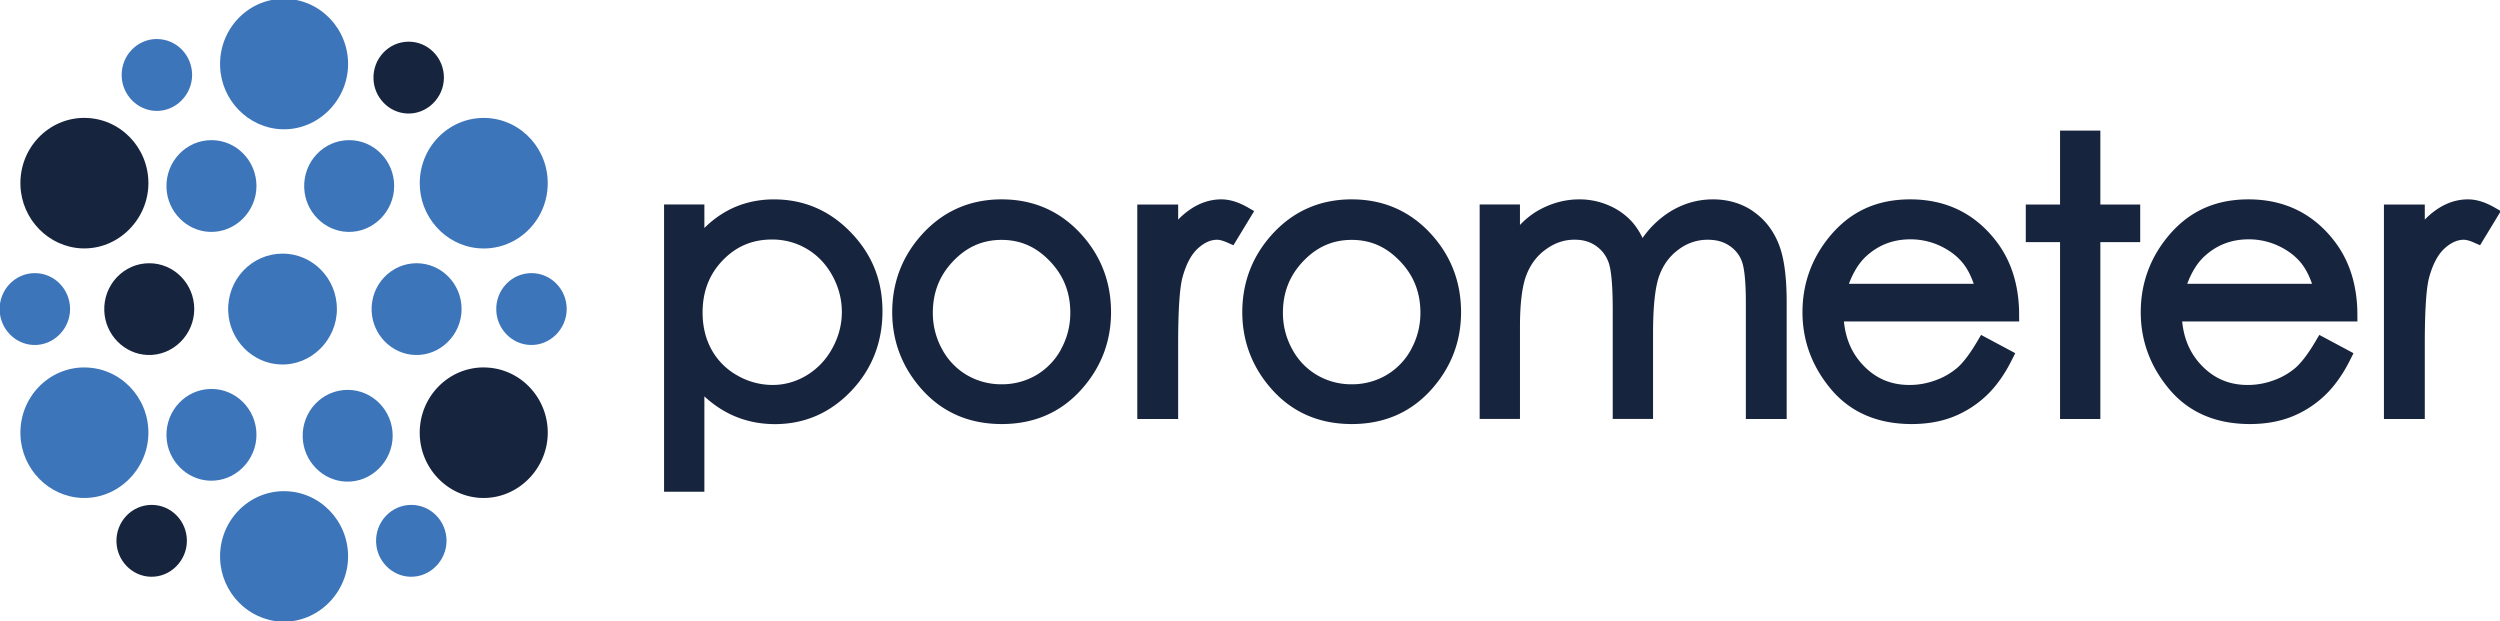 <svg xmlns="http://www.w3.org/2000/svg" width="157" height="39" fill="none"><g clip-path="url(#a)"><path fill="#17243E" d="M52.265 21.88a4.436 4.436 0 0 1-1.607 1.692c-.666.401-1.39.604-2.146.604a4.465 4.465 0 0 1-2.221-.604 4.146 4.146 0 0 1-1.605-1.614c-.374-.68-.563-1.46-.563-2.321 0-1.324.412-2.4 1.262-3.285.848-.883 1.862-1.311 3.105-1.311.787 0 1.523.2 2.187.593.664.393 1.2.956 1.594 1.671.396.718.597 1.487.597 2.286 0 .799-.201 1.56-.6 2.286m-3.647-9.357c-1.07 0-2.06.238-2.936.712a6.333 6.333 0 0 0-1.45 1.086v-1.476h-2.532v18.04h2.532v-5.988c.478.439.988.796 1.527 1.07.88.444 1.857.671 2.901.671 1.86 0 3.467-.696 4.782-2.072 1.31-1.37 1.974-3.057 1.974-5.018 0-1.96-.67-3.591-1.995-4.959-1.326-1.37-2.944-2.064-4.809-2.064M66.636 21.934a4.177 4.177 0 0 1-1.562 1.625 4.259 4.259 0 0 1-2.173.574 4.259 4.259 0 0 1-2.173-.574 4.159 4.159 0 0 1-1.562-1.625 4.688 4.688 0 0 1-.584-2.289c0-1.28.417-2.343 1.277-3.244.856-.897 1.85-1.336 3.04-1.336s2.172.436 3.033 1.336c.864.901 1.283 1.963 1.283 3.244 0 .815-.196 1.585-.584 2.289m-3.722-9.415c-2.027 0-3.73.762-5.06 2.262-1.207 1.357-1.818 2.982-1.818 4.829 0 1.847.646 3.515 1.918 4.907 1.28 1.403 2.949 2.113 4.96 2.113s3.666-.712 4.95-2.113c1.272-1.392 1.914-3.044 1.914-4.907s-.61-3.483-1.817-4.84c-1.33-1.492-3.028-2.25-5.047-2.25ZM78.326 13.007c-.566-.322-1.113-.487-1.628-.487-.67 0-1.318.205-1.929.614a4.811 4.811 0 0 0-.78.658v-.947h-2.567v13.468h2.566v-4.712c0-2.113.093-3.521.274-4.188.228-.831.555-1.443.972-1.817.401-.363.794-.539 1.203-.539.11 0 .311.03.646.179l.377.165 1.302-2.145-.433-.249h-.003ZM88.623 21.934a4.177 4.177 0 0 1-1.562 1.625 4.26 4.26 0 0 1-2.173.574 4.259 4.259 0 0 1-2.173-.574 4.158 4.158 0 0 1-1.562-1.625 4.687 4.687 0 0 1-.585-2.289c0-1.28.418-2.343 1.278-3.244.856-.897 1.85-1.336 3.04-1.336s2.172.436 3.033 1.336c.864.901 1.283 1.963 1.283 3.244 0 .815-.196 1.585-.582 2.289m-3.727-9.415c-2.027 0-3.73.762-5.06 2.262-1.206 1.357-1.817 2.982-1.817 4.829 0 1.847.645 3.515 1.915 4.907 1.28 1.403 2.949 2.113 4.96 2.113 2.01 0 3.666-.712 4.949-2.113 1.272-1.392 1.915-3.044 1.915-4.907s-.61-3.483-1.817-4.84c-1.33-1.492-3.028-2.25-5.047-2.25M110.078 13.254c-.726-.488-1.568-.734-2.505-.734-.994 0-1.934.281-2.798.84a6.03 6.03 0 0 0-1.623 1.586 4.451 4.451 0 0 0-.608-.956 4.162 4.162 0 0 0-1.477-1.075 4.623 4.623 0 0 0-1.884-.395c-.964 0-1.891.27-2.768.807a5.307 5.307 0 0 0-.962.801V12.84h-2.531v13.469h2.532v-5.783c0-1.49.14-2.6.42-3.296.27-.674.674-1.194 1.237-1.592.558-.396 1.137-.585 1.772-.585.537 0 .98.13 1.36.4.377.269.632.615.787 1.06.114.333.249 1.11.249 2.911v6.885h2.532v-5.38c0-1.722.138-2.954.406-3.658.261-.683.659-1.21 1.22-1.617a2.994 2.994 0 0 1 1.817-.598c.536 0 .983.124 1.357.379.372.252.625.571.779.98.114.303.249 1.002.249 2.59v7.31h2.564v-7.31c0-1.642-.165-2.853-.508-3.7-.35-.87-.895-1.558-1.623-2.048M116.112 17.825c.279-.747.646-1.33 1.089-1.736.781-.712 1.693-1.059 2.784-1.059a4.38 4.38 0 0 1 1.886.425c.59.282 1.071.653 1.424 1.103.261.333.479.755.654 1.264h-7.837v.003Zm10.69 1.872c-.016-1.81-.507-3.348-1.456-4.57-1.336-1.73-3.148-2.607-5.382-2.607-2.234 0-3.934.858-5.236 2.55-1.017 1.322-1.533 2.85-1.533 4.54 0 1.796.609 3.429 1.807 4.848 1.216 1.44 2.917 2.172 5.052 2.172.957 0 1.831-.152 2.596-.452a6.51 6.51 0 0 0 2.08-1.32c.611-.573 1.153-1.33 1.612-2.25l.216-.428-2.147-1.148-.231.392c-.452.77-.871 1.325-1.246 1.658a4.323 4.323 0 0 1-1.357.79c-.534.201-1.092.304-1.658.304-1.169 0-2.123-.406-2.917-1.243-.699-.737-1.094-1.639-1.203-2.744h11.006l-.006-.49.003-.002ZM131.902 8.203h-2.531v4.642h-2.152v2.362h2.152v11.107h2.531V15.207h2.503v-2.362h-2.503V8.203ZM137.357 17.825c.279-.747.646-1.33 1.089-1.736.781-.712 1.692-1.059 2.784-1.059.656 0 1.289.144 1.886.425.59.282 1.071.653 1.424 1.103.261.333.478.755.654 1.264h-7.837v.003Zm10.687 1.872c-.016-1.81-.507-3.348-1.456-4.57-1.336-1.73-3.148-2.607-5.382-2.607-2.234 0-3.934.858-5.236 2.55-1.017 1.322-1.532 2.85-1.532 4.54 0 1.796.608 3.429 1.806 4.848 1.217 1.44 2.917 2.172 5.053 2.172.956 0 1.827-.152 2.595-.452a6.51 6.51 0 0 0 2.08-1.32c.611-.573 1.153-1.33 1.613-2.25l.215-.428-2.147-1.148-.231.392c-.454.77-.874 1.325-1.246 1.658a4.323 4.323 0 0 1-1.357.79c-.534.201-1.092.304-1.658.304-1.169 0-2.122-.406-2.917-1.243-.698-.737-1.094-1.639-1.203-2.744h11.006l-.005-.49.002-.002ZM156.615 13.007c-.566-.322-1.113-.487-1.628-.487-.67 0-1.318.205-1.929.614a4.811 4.811 0 0 0-.781.658v-.947h-2.566v13.468h2.566v-4.712c0-2.113.093-3.521.276-4.188.229-.831.556-1.443.973-1.817.401-.363.794-.539 1.203-.539.109 0 .308.03.643.179l.377.165 1.302-2.145-.433-.249h-.003ZM30.379 23.077c2.218 0 4.02 1.836 4.02 4.098 0 2.261-1.887 4.184-4.18 4.095-2.082-.082-3.78-1.815-3.857-3.938-.087-2.335 1.743-4.258 4.017-4.258"/><path fill="#3D75BA" d="M5.3 23.077c2.22 0 4.02 1.836 4.02 4.098 0 2.261-1.886 4.184-4.178 4.095-2.083-.082-3.78-1.815-3.858-3.938-.087-2.335 1.743-4.258 4.017-4.258M30.578 7.411c2.216.111 3.927 2.037 3.815 4.298-.114 2.316-2.088 4.085-4.373 3.879-2.077-.187-3.687-2.002-3.66-4.128.029-2.337 1.95-4.162 4.218-4.049Z"/><path fill="#17243E" d="M5.3 7.405c2.22 0 4.02 1.836 4.02 4.098 0 2.261-1.886 4.184-4.178 4.095-2.083-.084-3.78-1.815-3.858-3.938-.087-2.335 1.743-4.258 4.017-4.258"/><path fill="#3D75BA" d="M17.84 30.846c2.218 0 4.02 1.837 4.02 4.098 0 2.262-1.887 4.184-4.18 4.095-2.082-.084-3.78-1.814-3.857-3.938-.087-2.334 1.743-4.257 4.017-4.257M17.84-.075c2.218 0 4.02 1.836 4.02 4.097 0 2.262-1.887 4.185-4.18 4.095-2.082-.084-3.78-1.814-3.857-3.938-.087-2.334 1.743-4.257 4.017-4.257M17.744 15.926c1.886 0 3.414 1.557 3.414 3.483 0 1.925-1.602 3.556-3.55 3.48-1.768-.07-3.21-1.541-3.277-3.345-.075-1.985 1.482-3.616 3.413-3.616M21.834 24.484c1.56 0 2.826 1.292 2.826 2.882s-1.325 2.944-2.938 2.879c-1.463-.057-2.656-1.276-2.712-2.768-.061-1.641 1.227-2.993 2.824-2.993ZM13.28 24.426c1.559 0 2.826 1.292 2.826 2.881 0 1.59-1.326 2.944-2.939 2.88-1.463-.058-2.656-1.276-2.712-2.768-.06-1.642 1.227-2.993 2.824-2.993Z"/><path fill="#17243E" d="M9.373 16.531c1.56 0 2.826 1.292 2.826 2.882s-1.325 2.944-2.938 2.879c-1.463-.057-2.656-1.276-2.712-2.768-.061-1.641 1.227-2.993 2.824-2.993Z"/><path fill="#3D75BA" d="M26.162 16.531c1.56 0 2.826 1.292 2.826 2.882s-1.325 2.944-2.938 2.879c-1.463-.057-2.656-1.276-2.712-2.768-.061-1.641 1.227-2.993 2.824-2.993ZM21.927 8.8c1.56 0 2.827 1.293 2.827 2.882 0 1.59-1.326 2.944-2.938 2.88-1.464-.057-2.657-1.276-2.712-2.768-.061-1.642 1.227-2.993 2.823-2.993ZM13.28 8.8c1.559 0 2.826 1.293 2.826 2.882 0 1.59-1.326 2.944-2.939 2.88-1.463-.057-2.656-1.276-2.712-2.768-.06-1.642 1.227-2.993 2.824-2.993ZM33.376 17.152c1.222 0 2.213 1.01 2.213 2.256 0 1.246-1.039 2.305-2.3 2.256-1.148-.043-2.08-.999-2.123-2.166-.048-1.287.959-2.346 2.213-2.346M2.188 17.152c1.222 0 2.213 1.01 2.213 2.256 0 1.246-1.038 2.305-2.3 2.256-1.148-.043-2.08-.999-2.123-2.166-.048-1.287.96-2.346 2.213-2.346M25.829 31.707c1.222 0 2.213 1.01 2.213 2.256 0 1.246-1.039 2.305-2.3 2.256-1.148-.043-2.08-1-2.123-2.167-.048-1.286.959-2.345 2.213-2.345"/><path fill="#17243E" d="M9.524 31.707c1.222 0 2.213 1.01 2.213 2.256 0 1.246-1.039 2.305-2.3 2.256-1.148-.043-2.08-1-2.123-2.167-.048-1.286.96-2.345 2.213-2.345M25.665 2.617c1.222 0 2.213 1.01 2.213 2.256 0 1.246-1.039 2.305-2.3 2.256-1.148-.043-2.08-1-2.123-2.166-.048-1.287.959-2.346 2.213-2.346"/><path fill="#3D75BA" d="M9.852 2.452c1.223 0 2.213 1.01 2.213 2.256 0 1.246-1.038 2.305-2.3 2.256-1.148-.046-2.08-1-2.123-2.17-.048-1.286.96-2.345 2.213-2.345"/></g><defs><clipPath id="a"><path fill="#fff" d="M0 0h157v39H0z"/></clipPath></defs></svg>